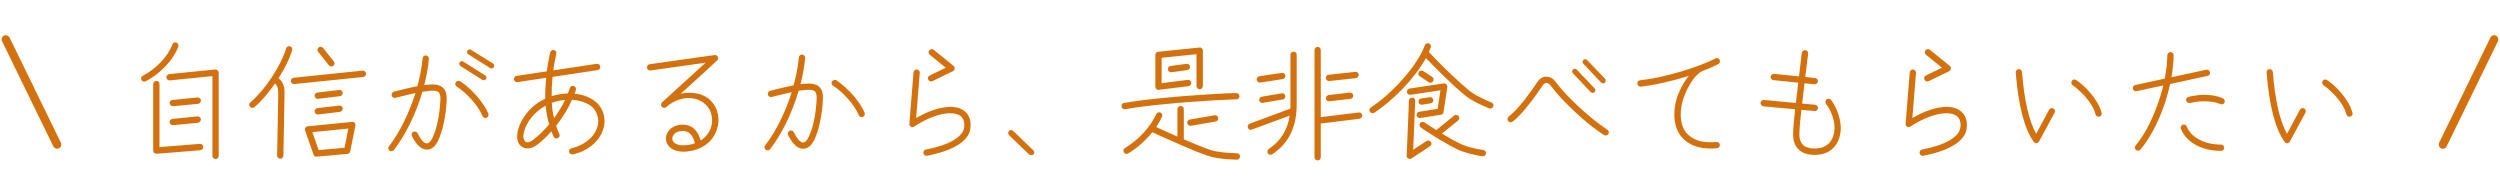 <svg width="299" height="22" viewBox="0 0 299 22" fill="none" xmlns="http://www.w3.org/2000/svg">
<rect x="0.026" y="4.478" width="1" height="15" rx="0.5" transform="rotate(-26 0.026 4.478)" fill="#D4710F"/>
<path d="M25.78 19.02C25.68 19.02 25.59 18.98 25.51 18.9C25.44 18.83 25.405 18.745 25.405 18.645V9.105L20.32 9.615C20.22 9.625 20.13 9.6 20.05 9.54C19.97 9.47 19.92 9.385 19.9 9.285C19.89 9.175 19.92 9.08 19.99 9C20.06 8.92 20.145 8.875 20.245 8.865L25.735 8.31C25.855 8.31 25.955 8.345 26.035 8.415C26.115 8.495 26.155 8.59 26.155 8.7V18.645C26.155 18.745 26.12 18.83 26.05 18.9C25.98 18.98 25.89 19.02 25.78 19.02ZM18.73 18.39C18.61 18.39 18.515 18.355 18.445 18.285C18.365 18.225 18.325 18.135 18.325 18.015V10.05C18.325 9.94 18.36 9.85 18.43 9.78C18.51 9.71 18.6 9.675 18.7 9.675C18.81 9.675 18.9 9.71 18.97 9.78C19.04 9.85 19.075 9.94 19.075 10.05V17.595L23.905 17.205C24.005 17.195 24.095 17.225 24.175 17.295C24.255 17.365 24.3 17.45 24.31 17.55C24.32 17.65 24.29 17.74 24.22 17.82C24.15 17.9 24.065 17.95 23.965 17.97L18.73 18.39ZM17.425 9.72C17.335 9.77 17.24 9.78 17.14 9.75C17.04 9.72 16.965 9.66 16.915 9.57C16.875 9.48 16.865 9.385 16.885 9.285C16.915 9.175 16.98 9.1 17.08 9.06C17.91 8.62 18.64 8.065 19.27 7.395C19.9 6.725 20.35 6.03 20.62 5.31C20.65 5.21 20.71 5.14 20.8 5.1C20.9 5.06 21 5.055 21.1 5.085C21.2 5.125 21.27 5.195 21.31 5.295C21.36 5.385 21.365 5.48 21.325 5.58C21.125 6.11 20.835 6.63 20.455 7.14C20.075 7.65 19.625 8.13 19.105 8.58C18.595 9.02 18.035 9.4 17.425 9.72ZM20.695 14.97C20.595 14.98 20.505 14.95 20.425 14.88C20.345 14.81 20.3 14.725 20.29 14.625C20.28 14.515 20.305 14.425 20.365 14.355C20.435 14.275 20.52 14.23 20.62 14.22L23.62 13.92C23.72 13.91 23.81 13.94 23.89 14.01C23.97 14.07 24.015 14.155 24.025 14.265C24.035 14.365 24.005 14.455 23.935 14.535C23.875 14.615 23.79 14.665 23.68 14.685L20.695 14.97ZM20.695 12.705C20.595 12.715 20.505 12.685 20.425 12.615C20.345 12.545 20.3 12.46 20.29 12.36C20.28 12.25 20.305 12.16 20.365 12.09C20.435 12.01 20.52 11.965 20.62 11.955L23.62 11.655C23.72 11.645 23.81 11.675 23.89 11.745C23.97 11.805 24.015 11.89 24.025 12C24.035 12.1 24.005 12.19 23.935 12.27C23.875 12.35 23.79 12.4 23.68 12.42L20.695 12.705ZM37.885 18.735C37.675 18.755 37.545 18.67 37.495 18.48L36.49 15.615C36.44 15.495 36.45 15.385 36.52 15.285C36.58 15.185 36.675 15.125 36.805 15.105L42.1 14.58C42.23 14.56 42.335 14.6 42.415 14.7C42.505 14.79 42.535 14.9 42.505 15.03L41.89 18.105C41.84 18.285 41.725 18.385 41.545 18.405L37.885 18.735ZM33.505 18.975C33.405 18.975 33.315 18.935 33.235 18.855C33.165 18.785 33.135 18.7 33.145 18.6L33.28 11.235C33.28 10.875 33.25 10.61 33.19 10.44C33.14 10.26 33.04 10.11 32.89 9.99C32.51 10.54 32.105 11.065 31.675 11.565C31.255 12.055 30.84 12.47 30.43 12.81C30.35 12.88 30.255 12.91 30.145 12.9C30.045 12.89 29.96 12.845 29.89 12.765C29.82 12.685 29.79 12.595 29.8 12.495C29.82 12.395 29.87 12.31 29.95 12.24C30.37 11.88 30.8 11.445 31.24 10.935C31.68 10.415 32.095 9.86 32.485 9.27C32.885 8.67 33.235 8.07 33.535 7.47C33.835 6.87 34.065 6.31 34.225 5.79C34.255 5.69 34.315 5.615 34.405 5.565C34.495 5.515 34.59 5.505 34.69 5.535C34.8 5.565 34.875 5.625 34.915 5.715C34.965 5.805 34.975 5.905 34.945 6.015C34.795 6.515 34.575 7.055 34.285 7.635C34.005 8.215 33.68 8.79 33.31 9.36C33.61 9.59 33.805 9.855 33.895 10.155C33.995 10.445 34.04 10.81 34.03 11.25L33.895 18.615C33.895 18.715 33.855 18.8 33.775 18.87C33.705 18.95 33.615 18.985 33.505 18.975ZM38.11 17.955L41.2 17.67L41.665 15.375L37.36 15.81L38.11 17.955ZM35.2 10.05C35.1 10.06 35.01 10.035 34.93 9.975C34.85 9.905 34.8 9.82 34.78 9.72C34.77 9.61 34.8 9.515 34.87 9.435C34.94 9.355 35.025 9.31 35.125 9.3L43.36 8.445C43.47 8.435 43.565 8.465 43.645 8.535C43.725 8.595 43.77 8.68 43.78 8.79C43.8 8.89 43.775 8.98 43.705 9.06C43.635 9.14 43.55 9.19 43.45 9.21L35.2 10.05ZM38.035 13.695C37.935 13.705 37.845 13.675 37.765 13.605C37.685 13.535 37.64 13.45 37.63 13.35C37.62 13.25 37.645 13.16 37.705 13.08C37.775 12.99 37.86 12.94 37.96 12.93L40.57 12.63C40.68 12.61 40.775 12.635 40.855 12.705C40.935 12.765 40.98 12.85 40.99 12.96C41 13.06 40.97 13.15 40.9 13.23C40.84 13.31 40.76 13.36 40.66 13.38L38.035 13.695ZM38.035 11.82C37.935 11.83 37.845 11.805 37.765 11.745C37.685 11.675 37.64 11.59 37.63 11.49C37.62 11.38 37.645 11.285 37.705 11.205C37.775 11.125 37.86 11.08 37.96 11.07L40.57 10.755C40.68 10.745 40.775 10.775 40.855 10.845C40.935 10.905 40.98 10.985 40.99 11.085C41 11.185 40.97 11.28 40.9 11.37C40.84 11.45 40.76 11.495 40.66 11.505L38.035 11.82ZM39.865 7.875C39.785 7.935 39.69 7.96 39.58 7.95C39.48 7.94 39.4 7.895 39.34 7.815L38.05 6.195C37.98 6.115 37.95 6.025 37.96 5.925C37.98 5.825 38.03 5.74 38.11 5.67C38.19 5.6 38.28 5.575 38.38 5.595C38.48 5.605 38.565 5.65 38.635 5.73L39.925 7.335C39.995 7.415 40.02 7.51 40 7.62C39.99 7.72 39.945 7.805 39.865 7.875ZM46.585 18.015C46.505 17.945 46.455 17.86 46.435 17.76C46.425 17.66 46.455 17.57 46.525 17.49C47.175 16.65 47.77 15.675 48.31 14.565C48.86 13.455 49.32 12.31 49.69 11.13C49.29 11.21 48.88 11.305 48.46 11.415C48.05 11.515 47.665 11.61 47.305 11.7C47.205 11.72 47.105 11.705 47.005 11.655C46.915 11.605 46.86 11.53 46.84 11.43C46.82 11.32 46.835 11.225 46.885 11.145C46.935 11.055 47.01 10.995 47.11 10.965C47.55 10.855 48.01 10.74 48.49 10.62C48.98 10.5 49.455 10.4 49.915 10.32C50.225 9.19 50.435 8.075 50.545 6.975C50.555 6.865 50.6 6.78 50.68 6.72C50.76 6.65 50.85 6.62 50.95 6.63C51.06 6.64 51.145 6.685 51.205 6.765C51.275 6.845 51.305 6.94 51.295 7.05C51.255 7.55 51.185 8.065 51.085 8.595C50.995 9.115 50.88 9.64 50.74 10.17C50.92 10.15 51.09 10.135 51.25 10.125C51.42 10.105 51.58 10.095 51.73 10.095C52.3 10.095 52.73 10.24 53.02 10.53C53.32 10.84 53.455 11.295 53.425 11.895C53.385 12.875 53.27 13.805 53.08 14.685C52.9 15.555 52.665 16.28 52.375 16.86C52.035 17.55 51.59 17.895 51.04 17.895C50.4 17.895 49.805 17.35 49.255 16.26C49.215 16.17 49.21 16.075 49.24 15.975C49.27 15.875 49.335 15.805 49.435 15.765C49.525 15.715 49.62 15.71 49.72 15.75C49.83 15.78 49.905 15.84 49.945 15.93C50.125 16.3 50.31 16.595 50.5 16.815C50.7 17.035 50.88 17.145 51.04 17.145C51.28 17.145 51.5 16.94 51.7 16.53C51.97 16 52.19 15.32 52.36 14.49C52.53 13.65 52.635 12.775 52.675 11.865C52.685 11.485 52.62 11.215 52.48 11.055C52.34 10.915 52.09 10.845 51.73 10.845C51.56 10.845 51.37 10.86 51.16 10.89C50.96 10.91 50.745 10.94 50.515 10.98C50.135 12.28 49.65 13.535 49.06 14.745C48.47 15.955 47.82 17.02 47.11 17.94C47.05 18.02 46.965 18.065 46.855 18.075C46.755 18.095 46.665 18.075 46.585 18.015ZM58.195 14.085C58.095 14.125 58 14.125 57.91 14.085C57.82 14.045 57.75 13.975 57.7 13.875C57.54 13.475 57.3 13.06 56.98 12.63C56.67 12.2 56.31 11.785 55.9 11.385C55.49 10.985 55.065 10.64 54.625 10.35C54.545 10.3 54.49 10.225 54.46 10.125C54.44 10.015 54.46 9.915 54.52 9.825C54.58 9.745 54.66 9.695 54.76 9.675C54.87 9.655 54.965 9.67 55.045 9.72C55.525 10.04 55.985 10.42 56.425 10.86C56.875 11.29 57.27 11.745 57.61 12.225C57.96 12.695 58.225 13.15 58.405 13.59C58.445 13.69 58.445 13.785 58.405 13.875C58.365 13.965 58.295 14.035 58.195 14.085ZM58.63 8.145L56.005 6.495C55.935 6.445 55.89 6.38 55.87 6.3C55.85 6.21 55.86 6.13 55.9 6.06C55.95 5.98 56.015 5.93 56.095 5.91C56.185 5.89 56.265 5.905 56.335 5.955L58.96 7.59C59.04 7.64 59.09 7.71 59.11 7.8C59.13 7.88 59.115 7.96 59.065 8.04C59.025 8.11 58.96 8.155 58.87 8.175C58.79 8.195 58.71 8.185 58.63 8.145ZM57.7 9.555L55.075 7.905C55.005 7.855 54.96 7.79 54.94 7.71C54.92 7.62 54.93 7.54 54.97 7.47C55.02 7.39 55.085 7.34 55.165 7.32C55.255 7.3 55.335 7.315 55.405 7.365L58.03 9.015C58.11 9.055 58.16 9.12 58.18 9.21C58.2 9.29 58.185 9.37 58.135 9.45C58.095 9.52 58.03 9.565 57.94 9.585C57.86 9.605 57.78 9.595 57.7 9.555ZM68.515 18.465C68.415 18.485 68.32 18.465 68.23 18.405C68.14 18.355 68.085 18.28 68.065 18.18C68.045 18.07 68.06 17.975 68.11 17.895C68.17 17.805 68.25 17.75 68.35 17.73C69.05 17.57 69.665 17.29 70.195 16.89C70.735 16.48 71.12 16.005 71.35 15.465C71.67 14.665 71.61 13.91 71.17 13.2C70.94 12.84 70.58 12.55 70.09 12.33C69.61 12.11 69.05 11.98 68.41 11.94C68.16 12.51 67.87 13.055 67.54 13.575C67.22 14.095 66.88 14.58 66.52 15.03C66.58 15.22 66.64 15.4 66.7 15.57C66.77 15.73 66.835 15.88 66.895 16.02C66.945 16.12 66.95 16.22 66.91 16.32C66.87 16.41 66.8 16.48 66.7 16.53C66.61 16.57 66.515 16.575 66.415 16.545C66.325 16.505 66.255 16.435 66.205 16.335C66.165 16.235 66.125 16.135 66.085 16.035C66.045 15.925 66 15.815 65.95 15.705C65.35 16.385 64.755 16.94 64.165 17.37C63.855 17.59 63.54 17.715 63.22 17.745C62.91 17.775 62.64 17.71 62.41 17.55C62.14 17.37 61.965 17.1 61.885 16.74C61.815 16.37 61.845 15.95 61.975 15.48C62.165 14.77 62.54 14.08 63.1 13.41C63.66 12.74 64.365 12.205 65.215 11.805V11.7C65.205 11.35 65.21 10.97 65.23 10.56C65.25 10.15 65.28 9.73 65.32 9.3L61.885 9.825C61.785 9.835 61.695 9.81 61.615 9.75C61.535 9.69 61.485 9.61 61.465 9.51C61.455 9.4 61.48 9.305 61.54 9.225C61.6 9.135 61.68 9.085 61.78 9.075L65.395 8.535C65.425 8.325 65.46 8.09 65.5 7.83C65.55 7.57 65.595 7.32 65.635 7.08C65.685 6.84 65.725 6.64 65.755 6.48C65.795 6.32 65.815 6.24 65.815 6.24C65.845 6.14 65.905 6.065 65.995 6.015C66.085 5.965 66.18 5.955 66.28 5.985C66.38 6.015 66.455 6.075 66.505 6.165C66.555 6.255 66.565 6.35 66.535 6.45C66.465 6.73 66.4 7.04 66.34 7.38C66.28 7.72 66.225 8.065 66.175 8.415L71.35 7.635C71.46 7.615 71.555 7.635 71.635 7.695C71.725 7.755 71.775 7.84 71.785 7.95C71.805 8.05 71.785 8.145 71.725 8.235C71.665 8.315 71.58 8.365 71.47 8.385L66.085 9.195C66.045 9.595 66.015 9.995 65.995 10.395C65.985 10.795 65.98 11.165 65.98 11.505C66.28 11.405 66.59 11.33 66.91 11.28C67.24 11.22 67.575 11.185 67.915 11.175C67.965 11.065 68.005 10.955 68.035 10.845C68.075 10.735 68.115 10.63 68.155 10.53C68.185 10.43 68.245 10.355 68.335 10.305C68.435 10.255 68.535 10.25 68.635 10.29C68.735 10.32 68.805 10.38 68.845 10.47C68.895 10.56 68.905 10.655 68.875 10.755C68.855 10.825 68.83 10.9 68.8 10.98C68.77 11.05 68.74 11.125 68.71 11.205C69.42 11.275 70.04 11.45 70.57 11.73C71.11 12 71.52 12.355 71.8 12.795C72.09 13.245 72.255 13.725 72.295 14.235C72.335 14.745 72.25 15.25 72.04 15.75C71.76 16.42 71.31 16.995 70.69 17.475C70.07 17.955 69.345 18.285 68.515 18.465ZM62.83 16.935C63.05 17.085 63.345 17.025 63.715 16.755C64.035 16.525 64.36 16.25 64.69 15.93C65.02 15.61 65.35 15.26 65.68 14.88C65.58 14.56 65.495 14.215 65.425 13.845C65.355 13.465 65.3 13.065 65.26 12.645C64.6 13.005 64.045 13.46 63.595 14.01C63.155 14.55 62.855 15.105 62.695 15.675C62.595 16.035 62.57 16.32 62.62 16.53C62.67 16.73 62.74 16.865 62.83 16.935ZM66.265 14.13C66.505 13.8 66.735 13.455 66.955 13.095C67.185 12.725 67.395 12.345 67.585 11.955C67.305 11.975 67.03 12.015 66.76 12.075C66.5 12.135 66.245 12.21 65.995 12.3C66.015 12.64 66.045 12.96 66.085 13.26C66.135 13.56 66.195 13.85 66.265 14.13ZM82.18 18.12C81.66 18.17 81.195 18.13 80.785 18C80.385 17.86 80.085 17.64 79.885 17.34C79.735 17.12 79.655 16.88 79.645 16.62C79.635 16.36 79.695 16.11 79.825 15.87C79.995 15.56 80.245 15.32 80.575 15.15C80.915 14.98 81.3 14.9 81.73 14.91C81.97 14.91 82.22 14.96 82.48 15.06C82.74 15.16 82.985 15.345 83.215 15.615C83.455 15.885 83.65 16.28 83.8 16.8C84.38 16.43 84.785 15.93 85.015 15.3C85.185 14.8 85.215 14.3 85.105 13.8C85.005 13.3 84.78 12.88 84.43 12.54C84.03 12.14 83.555 11.89 83.005 11.79C82.465 11.68 81.905 11.71 81.325 11.88C80.745 12.05 80.195 12.36 79.675 12.81C79.605 12.88 79.515 12.91 79.405 12.9C79.305 12.88 79.22 12.835 79.15 12.765C79.08 12.685 79.05 12.595 79.06 12.495C79.07 12.395 79.11 12.31 79.18 12.24L81.355 10.26C81.915 9.76 82.45 9.275 82.96 8.805C83.48 8.335 83.955 7.9 84.385 7.5L77.8 8.43C77.7 8.44 77.61 8.415 77.53 8.355C77.45 8.295 77.4 8.215 77.38 8.115C77.37 8.005 77.395 7.91 77.455 7.83C77.515 7.74 77.595 7.69 77.695 7.68L85.45 6.585C85.64 6.555 85.77 6.625 85.84 6.795C85.93 6.945 85.905 7.09 85.765 7.23C85.765 7.23 85.635 7.35 85.375 7.59C85.125 7.83 84.685 8.24 84.055 8.82C83.425 9.39 82.545 10.185 81.415 11.205C82.035 11.065 82.675 11.055 83.335 11.175C83.995 11.295 84.54 11.57 84.97 12C85.42 12.44 85.715 12.985 85.855 13.635C85.995 14.275 85.95 14.91 85.72 15.54C85.47 16.27 85.035 16.86 84.415 17.31C83.805 17.75 83.06 18.02 82.18 18.12ZM82.105 17.355C82.475 17.325 82.81 17.25 83.11 17.13C82.98 16.64 82.82 16.295 82.63 16.095C82.45 15.895 82.275 15.775 82.105 15.735C81.935 15.685 81.805 15.66 81.715 15.66C81.115 15.66 80.71 15.85 80.5 16.23C80.37 16.47 80.375 16.7 80.515 16.92C80.635 17.1 80.835 17.23 81.115 17.31C81.395 17.38 81.725 17.395 82.105 17.355ZM91.585 17.91C91.505 17.84 91.455 17.755 91.435 17.655C91.425 17.545 91.455 17.45 91.525 17.37C92.175 16.53 92.77 15.56 93.31 14.46C93.86 13.35 94.32 12.205 94.69 11.025C94.49 11.065 94.255 11.12 93.985 11.19C93.715 11.25 93.45 11.31 93.19 11.37C92.94 11.43 92.73 11.485 92.56 11.535C92.39 11.575 92.305 11.595 92.305 11.595C92.205 11.615 92.105 11.6 92.005 11.55C91.915 11.5 91.86 11.425 91.84 11.325C91.82 11.215 91.835 11.115 91.885 11.025C91.935 10.935 92.01 10.88 92.11 10.86C92.55 10.75 93.01 10.635 93.49 10.515C93.98 10.395 94.455 10.29 94.915 10.2C95.225 9.08 95.435 7.97 95.545 6.87C95.555 6.76 95.6 6.675 95.68 6.615C95.76 6.545 95.85 6.515 95.95 6.525C96.06 6.535 96.145 6.58 96.205 6.66C96.275 6.74 96.305 6.83 96.295 6.93C96.255 7.44 96.185 7.96 96.085 8.49C95.995 9.01 95.88 9.535 95.74 10.065C95.92 10.045 96.09 10.03 96.25 10.02C96.42 10 96.58 9.99 96.73 9.99C97.31 9.99 97.74 10.135 98.02 10.425C98.32 10.725 98.455 11.18 98.425 11.79C98.385 12.76 98.27 13.685 98.08 14.565C97.9 15.445 97.665 16.175 97.375 16.755C97.035 17.445 96.59 17.79 96.04 17.79C95.4 17.79 94.805 17.245 94.255 16.155C94.215 16.065 94.21 15.97 94.24 15.87C94.27 15.77 94.335 15.695 94.435 15.645C94.525 15.595 94.62 15.59 94.72 15.63C94.83 15.67 94.905 15.735 94.945 15.825C95.125 16.195 95.31 16.49 95.5 16.71C95.7 16.92 95.88 17.03 96.04 17.04C96.28 17.04 96.5 16.83 96.7 16.41C96.97 15.89 97.19 15.215 97.36 14.385C97.53 13.545 97.635 12.67 97.675 11.76C97.685 11.38 97.62 11.11 97.48 10.95C97.34 10.81 97.09 10.74 96.73 10.74C96.56 10.74 96.37 10.75 96.16 10.77C95.96 10.79 95.745 10.82 95.515 10.86C95.135 12.16 94.65 13.42 94.06 14.64C93.47 15.85 92.82 16.915 92.11 17.835C92.05 17.915 91.965 17.965 91.855 17.985C91.755 17.995 91.665 17.97 91.585 17.91ZM103.195 13.98C103.095 14.02 103 14.02 102.91 13.98C102.82 13.94 102.75 13.87 102.7 13.77C102.54 13.37 102.3 12.955 101.98 12.525C101.67 12.095 101.31 11.68 100.9 11.28C100.49 10.88 100.065 10.535 99.625 10.245C99.545 10.185 99.49 10.105 99.46 10.005C99.44 9.905 99.46 9.81 99.52 9.72C99.58 9.64 99.66 9.59 99.76 9.57C99.87 9.54 99.965 9.555 100.045 9.615C100.525 9.935 100.985 10.315 101.425 10.755C101.875 11.185 102.27 11.64 102.61 12.12C102.96 12.59 103.225 13.045 103.405 13.485C103.445 13.585 103.445 13.68 103.405 13.77C103.365 13.86 103.295 13.93 103.195 13.98ZM110.875 18.63C110.775 18.65 110.68 18.63 110.59 18.57C110.51 18.51 110.46 18.43 110.44 18.33C110.42 18.22 110.44 18.12 110.5 18.03C110.56 17.95 110.64 17.9 110.74 17.88C112.11 17.62 113.195 17.26 113.995 16.8C114.805 16.33 115.245 15.805 115.315 15.225C115.395 14.545 115.21 14.07 114.76 13.8C114.48 13.62 114.075 13.535 113.545 13.545C113.015 13.555 112.395 13.685 111.685 13.935C110.975 14.185 110.19 14.585 109.33 15.135C109.2 15.225 109.07 15.23 108.94 15.15C108.8 15.07 108.74 14.95 108.76 14.79L109.255 8.655C109.265 8.545 109.31 8.46 109.39 8.4C109.47 8.33 109.56 8.3 109.66 8.31C109.77 8.32 109.855 8.365 109.915 8.445C109.985 8.515 110.015 8.605 110.005 8.715L109.57 14.115C110.71 13.455 111.775 13.04 112.765 12.87C113.765 12.69 114.565 12.785 115.165 13.155C115.875 13.605 116.175 14.325 116.065 15.315C116.025 15.725 115.875 16.095 115.615 16.425C115.365 16.745 115.05 17.03 114.67 17.28C114.29 17.52 113.875 17.73 113.425 17.91C112.985 18.09 112.54 18.235 112.09 18.345C111.65 18.465 111.245 18.56 110.875 18.63ZM111.52 9.705C111.43 9.745 111.335 9.75 111.235 9.72C111.145 9.69 111.075 9.63 111.025 9.54C110.975 9.44 110.965 9.34 110.995 9.24C111.035 9.14 111.1 9.07 111.19 9.03L113.11 8.1L111.19 6.54C111.12 6.48 111.075 6.4 111.055 6.3C111.045 6.19 111.075 6.095 111.145 6.015C111.205 5.935 111.285 5.89 111.385 5.88C111.495 5.86 111.59 5.885 111.67 5.955L114.04 7.875C114.15 7.965 114.195 8.08 114.175 8.22C114.155 8.36 114.085 8.46 113.965 8.52L111.52 9.705ZM123.1 18.495L120.685 16.17C120.615 16.1 120.58 16.015 120.58 15.915C120.58 15.815 120.61 15.73 120.67 15.66C120.75 15.59 120.835 15.555 120.925 15.555C121.025 15.555 121.11 15.59 121.18 15.66L123.595 17.985C123.665 18.055 123.7 18.135 123.7 18.225C123.71 18.325 123.675 18.41 123.595 18.48C123.525 18.55 123.425 18.57 123.295 18.54C123.165 18.51 123.1 18.495 123.1 18.495ZM147.93 19.095C147.91 19.095 147.785 19.09 147.555 19.08C147.325 19.08 147.035 19.065 146.685 19.035C146.335 19.005 145.965 18.96 145.575 18.9C145.195 18.84 144.835 18.755 144.495 18.645C144.135 18.525 143.7 18.365 143.19 18.165C142.69 17.965 142.165 17.745 141.615 17.505C141.065 17.265 140.53 17.03 140.01 16.8C139.5 16.57 139.05 16.37 138.66 16.2C138.27 16.02 137.99 15.89 137.82 15.81C137.43 16.3 136.99 16.76 136.5 17.19C136.02 17.62 135.5 18.005 134.94 18.345C134.85 18.405 134.75 18.42 134.64 18.39C134.54 18.37 134.465 18.315 134.415 18.225C134.365 18.135 134.35 18.04 134.37 17.94C134.4 17.83 134.46 17.75 134.55 17.7C135.38 17.2 136.12 16.595 136.77 15.885C137.42 15.175 137.925 14.43 138.285 13.65C138.335 13.55 138.405 13.485 138.495 13.455C138.595 13.415 138.69 13.415 138.78 13.455C138.88 13.495 138.95 13.565 138.99 13.665C139.03 13.765 139.025 13.865 138.975 13.965C138.775 14.395 138.545 14.805 138.285 15.195C138.515 15.295 138.855 15.45 139.305 15.66C139.765 15.87 140.27 16.095 140.82 16.335V13.05C140.82 12.94 140.86 12.85 140.94 12.78C141.02 12.71 141.11 12.675 141.21 12.675C141.31 12.675 141.395 12.71 141.465 12.78C141.545 12.85 141.585 12.94 141.585 13.05V16.665C142.175 16.915 142.75 17.155 143.31 17.385C143.87 17.615 144.34 17.795 144.72 17.925C145.03 18.025 145.37 18.1 145.74 18.15C146.11 18.21 146.46 18.25 146.79 18.27C147.12 18.3 147.39 18.315 147.6 18.315C147.82 18.325 147.93 18.33 147.93 18.33C148.04 18.33 148.13 18.365 148.2 18.435C148.27 18.515 148.305 18.605 148.305 18.705C148.305 18.805 148.27 18.895 148.2 18.975C148.13 19.055 148.04 19.095 147.93 19.095ZM138.6 10.74C138.48 10.76 138.38 10.73 138.3 10.65C138.22 10.57 138.18 10.475 138.18 10.365V6.57C138.18 6.48 138.21 6.4 138.27 6.33C138.33 6.25 138.41 6.205 138.51 6.195L143.445 5.685C143.555 5.665 143.65 5.695 143.73 5.775C143.82 5.845 143.865 5.94 143.865 6.06V10.29C143.865 10.39 143.825 10.48 143.745 10.56C143.675 10.64 143.59 10.68 143.49 10.68C143.39 10.68 143.3 10.64 143.22 10.56C143.14 10.48 143.1 10.39 143.1 10.29V6.48L138.93 6.915V9.945L142.05 9.555C142.16 9.535 142.255 9.56 142.335 9.63C142.415 9.69 142.46 9.775 142.47 9.885C142.49 9.985 142.465 10.075 142.395 10.155C142.335 10.235 142.255 10.285 142.155 10.305L138.6 10.74ZM134.565 13.065C134.465 13.075 134.37 13.05 134.28 12.99C134.2 12.93 134.15 12.85 134.13 12.75C134.11 12.65 134.13 12.555 134.19 12.465C134.25 12.375 134.33 12.325 134.43 12.315C135.04 12.205 135.78 12.095 136.65 11.985C137.52 11.875 138.45 11.775 139.44 11.685C140.44 11.585 141.45 11.5 142.47 11.43C143.49 11.35 144.465 11.285 145.395 11.235C146.325 11.175 147.145 11.14 147.855 11.13C147.965 11.13 148.055 11.165 148.125 11.235C148.195 11.305 148.235 11.395 148.245 11.505C148.245 11.605 148.21 11.695 148.14 11.775C148.07 11.845 147.98 11.88 147.87 11.88C147.16 11.9 146.345 11.935 145.425 11.985C144.505 12.035 143.54 12.1 142.53 12.18C141.52 12.25 140.52 12.335 139.53 12.435C138.54 12.525 137.615 12.625 136.755 12.735C135.905 12.845 135.175 12.955 134.565 13.065ZM142.425 15.045C142.325 15.055 142.23 15.03 142.14 14.97C142.06 14.91 142.01 14.83 141.99 14.73C141.98 14.62 142.005 14.525 142.065 14.445C142.125 14.355 142.205 14.305 142.305 14.295L145.26 13.785C145.37 13.765 145.465 13.785 145.545 13.845C145.635 13.905 145.685 13.99 145.695 14.1C145.715 14.2 145.695 14.295 145.635 14.385C145.575 14.465 145.49 14.515 145.38 14.535L142.425 15.045ZM140.1 8.64C140 8.65 139.91 8.625 139.83 8.565C139.75 8.495 139.7 8.41 139.68 8.31C139.67 8.2 139.695 8.105 139.755 8.025C139.825 7.945 139.91 7.9 140.01 7.89L141.9 7.635C142.01 7.625 142.105 7.65 142.185 7.71C142.265 7.77 142.31 7.855 142.32 7.965C142.34 8.065 142.315 8.16 142.245 8.25C142.185 8.33 142.105 8.375 142.005 8.385L140.1 8.64ZM152.16 18.45C152.08 18.51 151.985 18.53 151.875 18.51C151.775 18.49 151.695 18.435 151.635 18.345C151.585 18.255 151.57 18.16 151.59 18.06C151.61 17.96 151.66 17.88 151.74 17.82C152.45 17.35 153.01 16.785 153.42 16.125C153.84 15.465 154.115 14.7 154.245 13.83L149.73 15.495C149.63 15.535 149.53 15.535 149.43 15.495C149.34 15.445 149.28 15.37 149.25 15.27C149.21 15.17 149.21 15.075 149.25 14.985C149.3 14.895 149.375 14.83 149.475 14.79L154.32 12.99C154.33 12.91 154.335 12.835 154.335 12.765C154.335 12.685 154.335 12.605 154.335 12.525V6.555C154.335 6.445 154.37 6.355 154.44 6.285C154.52 6.215 154.61 6.18 154.71 6.18C154.82 6.18 154.91 6.215 154.98 6.285C155.05 6.355 155.085 6.445 155.085 6.555V12.525C155.085 15.195 154.11 17.17 152.16 18.45ZM157.59 19.185C157.49 19.185 157.4 19.145 157.32 19.065C157.25 18.995 157.215 18.91 157.215 18.81V6C157.215 5.89 157.25 5.8 157.32 5.73C157.4 5.65 157.49 5.61 157.59 5.61C157.7 5.61 157.79 5.65 157.86 5.73C157.93 5.8 157.965 5.89 157.965 6V14.01L162.495 13.455C162.605 13.435 162.7 13.46 162.78 13.53C162.87 13.59 162.92 13.675 162.93 13.785C162.94 13.885 162.91 13.975 162.84 14.055C162.78 14.135 162.7 14.185 162.6 14.205L157.965 14.775V18.81C157.965 18.91 157.93 18.995 157.86 19.065C157.79 19.145 157.7 19.185 157.59 19.185ZM158.985 9.69C158.885 9.7 158.795 9.675 158.715 9.615C158.635 9.545 158.59 9.46 158.58 9.36C158.57 9.25 158.595 9.155 158.655 9.075C158.725 8.995 158.81 8.95 158.91 8.94L162.075 8.595C162.185 8.575 162.28 8.6 162.36 8.67C162.44 8.73 162.485 8.815 162.495 8.925C162.515 9.025 162.49 9.115 162.42 9.195C162.36 9.275 162.275 9.325 162.165 9.345L158.985 9.69ZM150.72 9.87C150.62 9.88 150.53 9.855 150.45 9.795C150.37 9.735 150.32 9.655 150.3 9.555C150.29 9.445 150.315 9.35 150.375 9.27C150.435 9.18 150.515 9.13 150.615 9.12L153.3 8.715C153.41 8.695 153.505 8.72 153.585 8.79C153.665 8.85 153.715 8.935 153.735 9.045C153.755 9.145 153.73 9.235 153.66 9.315C153.6 9.395 153.515 9.445 153.405 9.465L150.72 9.87ZM159 12.12C158.9 12.13 158.805 12.105 158.715 12.045C158.635 11.975 158.59 11.89 158.58 11.79C158.57 11.69 158.595 11.6 158.655 11.52C158.725 11.43 158.81 11.38 158.91 11.37L161.43 11.07C161.54 11.06 161.635 11.09 161.715 11.16C161.795 11.22 161.84 11.3 161.85 11.4C161.86 11.5 161.835 11.595 161.775 11.685C161.715 11.765 161.63 11.81 161.52 11.82L159 12.12ZM151.035 12.3C150.935 12.32 150.84 12.3 150.75 12.24C150.67 12.18 150.62 12.1 150.6 12C150.59 11.89 150.615 11.795 150.675 11.715C150.735 11.625 150.815 11.575 150.915 11.565L153.285 11.16C153.395 11.14 153.49 11.16 153.57 11.22C153.66 11.27 153.71 11.35 153.72 11.46C153.74 11.56 153.72 11.655 153.66 11.745C153.61 11.825 153.53 11.875 153.42 11.895L151.035 12.3ZM164.37 13.485C164.28 13.535 164.18 13.55 164.07 13.53C163.97 13.51 163.895 13.455 163.845 13.365C163.785 13.285 163.765 13.195 163.785 13.095C163.815 12.985 163.87 12.905 163.95 12.855C164.55 12.465 165.175 11.985 165.825 11.415C166.475 10.835 167.1 10.21 167.7 9.54C168.31 8.87 168.85 8.18 169.32 7.47C169.8 6.76 170.165 6.075 170.415 5.415C170.455 5.315 170.52 5.245 170.61 5.205C170.7 5.155 170.795 5.15 170.895 5.19C170.995 5.23 171.065 5.295 171.105 5.385C171.155 5.475 171.16 5.57 171.12 5.67L170.895 6.225C171.035 6.365 171.24 6.58 171.51 6.87C171.79 7.15 172.105 7.47 172.455 7.83C172.815 8.18 173.19 8.545 173.58 8.925C173.97 9.295 174.355 9.65 174.735 9.99C175.115 10.33 175.46 10.625 175.77 10.875C176.01 11.055 176.275 11.23 176.565 11.4C176.865 11.56 177.15 11.705 177.42 11.835C177.7 11.965 177.93 12.07 178.11 12.15C178.29 12.22 178.38 12.255 178.38 12.255C178.48 12.295 178.55 12.36 178.59 12.45C178.63 12.54 178.63 12.635 178.59 12.735C178.55 12.835 178.485 12.91 178.395 12.96C178.305 13 178.21 13 178.11 12.96C178.09 12.95 177.985 12.905 177.795 12.825C177.605 12.745 177.365 12.64 177.075 12.51C176.785 12.38 176.48 12.225 176.16 12.045C175.85 11.865 175.565 11.675 175.305 11.475C174.935 11.175 174.52 10.82 174.06 10.41C173.6 9.99 173.145 9.56 172.695 9.12C172.245 8.67 171.83 8.255 171.45 7.875C171.07 7.485 170.765 7.175 170.535 6.945C170.185 7.585 169.765 8.22 169.275 8.85C168.795 9.48 168.275 10.085 167.715 10.665C167.155 11.235 166.59 11.76 166.02 12.24C165.45 12.72 164.9 13.135 164.37 13.485ZM177.3 18.69C177.28 18.69 177.175 18.675 176.985 18.645C176.795 18.615 176.555 18.565 176.265 18.495C175.975 18.435 175.67 18.355 175.35 18.255C175.03 18.165 174.725 18.055 174.435 17.925C174.095 17.765 173.725 17.575 173.325 17.355C172.935 17.135 172.545 16.91 172.155 16.68C171.765 16.44 171.405 16.215 171.075 16.005C170.755 15.795 170.49 15.625 170.28 15.495C170.08 15.355 169.97 15.275 169.95 15.255C169.86 15.205 169.805 15.13 169.785 15.03C169.765 14.92 169.785 14.82 169.845 14.73C169.905 14.65 169.985 14.6 170.085 14.58C170.185 14.56 170.28 14.58 170.37 14.64C170.38 14.64 170.515 14.73 170.775 14.91C171.045 15.08 171.38 15.295 171.78 15.555L173.91 13.83C173.99 13.76 174.08 13.735 174.18 13.755C174.29 13.765 174.38 13.81 174.45 13.89C174.52 13.97 174.545 14.06 174.525 14.16C174.515 14.26 174.47 14.345 174.39 14.415L172.455 15.975C172.845 16.205 173.24 16.435 173.64 16.665C174.04 16.885 174.41 17.075 174.75 17.235C175.01 17.355 175.29 17.46 175.59 17.55C175.9 17.64 176.19 17.715 176.46 17.775C176.73 17.825 176.955 17.865 177.135 17.895C177.315 17.925 177.405 17.94 177.405 17.94C177.515 17.95 177.6 17.995 177.66 18.075C177.72 18.165 177.74 18.265 177.72 18.375C177.71 18.475 177.665 18.555 177.585 18.615C177.505 18.675 177.41 18.7 177.3 18.69ZM169.86 14.115C169.76 14.125 169.665 14.1 169.575 14.04C169.495 13.98 169.445 13.9 169.425 13.8C169.415 13.69 169.44 13.595 169.5 13.515C169.56 13.425 169.64 13.375 169.74 13.365L171.945 13.02L172.275 10.8L168.705 11.34C168.605 11.35 168.51 11.325 168.42 11.265C168.34 11.205 168.29 11.125 168.27 11.025C168.26 10.915 168.285 10.82 168.345 10.74C168.405 10.65 168.485 10.6 168.585 10.59L172.665 9.975C172.795 9.955 172.9 9.995 172.98 10.095C173.08 10.175 173.12 10.28 173.1 10.41L172.65 13.395C172.63 13.575 172.525 13.685 172.335 13.725L169.86 14.115ZM168.435 18.96C168.285 18.88 168.22 18.765 168.24 18.615L168.51 12.03C168.51 11.92 168.55 11.835 168.63 11.775C168.71 11.705 168.8 11.67 168.9 11.67C169.01 11.68 169.1 11.72 169.17 11.79C169.24 11.86 169.27 11.95 169.26 12.06L169.02 17.91L170.61 16.86C170.7 16.81 170.795 16.795 170.895 16.815C171.005 16.835 171.085 16.89 171.135 16.98C171.195 17.06 171.215 17.155 171.195 17.265C171.175 17.365 171.12 17.44 171.03 17.49L168.825 18.945C168.705 19.025 168.575 19.03 168.435 18.96ZM170.865 9.825L169.8 9.12C169.71 9.07 169.655 8.995 169.635 8.895C169.615 8.785 169.63 8.69 169.68 8.61C169.74 8.52 169.82 8.465 169.92 8.445C170.03 8.425 170.125 8.44 170.205 8.49L171.285 9.195C171.375 9.255 171.43 9.34 171.45 9.45C171.47 9.55 171.45 9.64 171.39 9.72C171.34 9.81 171.26 9.865 171.15 9.885C171.05 9.905 170.955 9.885 170.865 9.825ZM170.085 12.525C169.985 12.535 169.89 12.51 169.8 12.45C169.72 12.39 169.67 12.31 169.65 12.21C169.64 12.1 169.665 12.005 169.725 11.925C169.785 11.835 169.865 11.785 169.965 11.775L171 11.625C171.1 11.605 171.19 11.625 171.27 11.685C171.36 11.745 171.41 11.83 171.42 11.94C171.44 12.04 171.42 12.13 171.36 12.21C171.3 12.29 171.215 12.34 171.105 12.36L170.085 12.525ZM191.835 16.155C191.325 15.825 190.765 15.42 190.155 14.94C189.555 14.45 188.96 13.93 188.37 13.38C187.78 12.83 187.235 12.29 186.735 11.76C186.235 11.22 185.825 10.73 185.505 10.29C185.305 10.04 185.12 9.915 184.95 9.915C184.78 9.915 184.615 10.04 184.455 10.29C184.295 10.53 184.08 10.84 183.81 11.22C183.54 11.6 183.24 12 182.91 12.42C182.59 12.84 182.255 13.24 181.905 13.62C181.565 14 181.235 14.31 180.915 14.55C180.835 14.61 180.74 14.635 180.63 14.625C180.53 14.605 180.445 14.555 180.375 14.475C180.315 14.385 180.29 14.29 180.3 14.19C180.32 14.09 180.37 14.005 180.45 13.935C180.75 13.705 181.07 13.405 181.41 13.035C181.76 12.655 182.095 12.255 182.415 11.835C182.735 11.415 183.02 11.03 183.27 10.68C183.52 10.32 183.705 10.05 183.825 9.87C184.135 9.4 184.505 9.165 184.935 9.165C185.085 9.155 185.265 9.195 185.475 9.285C185.685 9.375 185.895 9.565 186.105 9.855C186.405 10.265 186.8 10.73 187.29 11.25C187.78 11.77 188.315 12.3 188.895 12.84C189.475 13.37 190.055 13.87 190.635 14.34C191.215 14.8 191.75 15.19 192.24 15.51C192.33 15.57 192.385 15.65 192.405 15.75C192.425 15.85 192.41 15.945 192.36 16.035C192.3 16.125 192.215 16.18 192.105 16.2C192.005 16.22 191.915 16.205 191.835 16.155ZM191.955 9.885C191.885 9.945 191.805 9.975 191.715 9.975C191.635 9.965 191.56 9.93 191.49 9.87L189.36 7.62C189.3 7.56 189.27 7.485 189.27 7.395C189.27 7.305 189.305 7.23 189.375 7.17C189.445 7.11 189.52 7.08 189.6 7.08C189.69 7.08 189.765 7.115 189.825 7.185L191.97 9.42C192.03 9.49 192.055 9.57 192.045 9.66C192.045 9.75 192.015 9.825 191.955 9.885ZM190.695 11.025C190.635 11.085 190.56 11.115 190.47 11.115C190.38 11.105 190.305 11.07 190.245 11.01L188.115 8.76C188.055 8.7 188.025 8.625 188.025 8.535C188.025 8.445 188.06 8.37 188.13 8.31C188.19 8.25 188.265 8.22 188.355 8.22C188.445 8.22 188.52 8.255 188.58 8.325L190.71 10.56C190.85 10.72 190.845 10.875 190.695 11.025ZM205.35 17.73C204.53 17.81 203.785 17.765 203.115 17.595C202.455 17.415 201.9 17.125 201.45 16.725C200.65 16.005 200.25 14.99 200.25 13.68C200.25 12.83 200.415 12 200.745 11.19C201.085 10.37 201.495 9.665 201.975 9.075C201.325 9.275 200.66 9.465 199.98 9.645C199.3 9.815 198.64 9.965 198 10.095C197.36 10.215 196.77 10.305 196.23 10.365C196.13 10.375 196.04 10.345 195.96 10.275C195.88 10.205 195.835 10.12 195.825 10.02C195.815 9.91 195.84 9.815 195.9 9.735C195.97 9.655 196.055 9.61 196.155 9.6C196.825 9.53 197.57 9.41 198.39 9.24C199.21 9.06 200.04 8.85 200.88 8.61C201.73 8.36 202.525 8.095 203.265 7.815C204.015 7.535 204.645 7.26 205.155 6.99C205.245 6.94 205.34 6.93 205.44 6.96C205.55 6.99 205.625 7.05 205.665 7.14C205.715 7.23 205.725 7.325 205.695 7.425C205.665 7.525 205.605 7.6 205.515 7.65C205.255 7.79 204.955 7.935 204.615 8.085C204.285 8.235 203.93 8.38 203.55 8.52C203.26 8.67 202.965 8.925 202.665 9.285C202.375 9.645 202.105 10.07 201.855 10.56C201.605 11.05 201.4 11.565 201.24 12.105C201.09 12.645 201.015 13.17 201.015 13.68C201.015 14.77 201.325 15.595 201.945 16.155C202.705 16.845 203.815 17.12 205.275 16.98C205.385 16.97 205.48 17 205.56 17.07C205.64 17.13 205.685 17.215 205.695 17.325C205.705 17.425 205.675 17.515 205.605 17.595C205.545 17.675 205.46 17.72 205.35 17.73ZM217.02 18.525C216.18 18.525 215.535 18.3 215.085 17.85C214.665 17.43 214.455 16.845 214.455 16.095C214.455 15.805 214.475 15.395 214.515 14.865C214.565 14.325 214.625 13.725 214.695 13.065L210.9 12.72C210.8 12.7 210.715 12.65 210.645 12.57C210.575 12.49 210.545 12.4 210.555 12.3C210.575 12.19 210.625 12.105 210.705 12.045C210.785 11.975 210.875 11.945 210.975 11.955L214.785 12.315L215.07 9.885L212.1 9.585C212 9.575 211.915 9.53 211.845 9.45C211.785 9.36 211.76 9.265 211.77 9.165C211.78 9.065 211.825 8.985 211.905 8.925C211.985 8.855 212.075 8.825 212.175 8.835L215.16 9.135L215.205 8.76L215.49 6.33C215.51 6.22 215.56 6.135 215.64 6.075C215.72 6.005 215.81 5.98 215.91 6C216.02 6.01 216.105 6.055 216.165 6.135C216.235 6.215 216.265 6.305 216.255 6.405L215.955 8.85L215.91 9.21L217.08 9.33C217.19 9.34 217.275 9.385 217.335 9.465C217.405 9.545 217.435 9.635 217.425 9.735C217.415 9.835 217.37 9.92 217.29 9.99C217.21 10.06 217.115 10.09 217.005 10.08L215.82 9.96L215.535 12.39L217.08 12.525C217.19 12.535 217.275 12.58 217.335 12.66C217.405 12.74 217.435 12.835 217.425 12.945C217.415 13.045 217.37 13.13 217.29 13.2C217.21 13.26 217.12 13.285 217.02 13.275L215.445 13.14C215.375 13.78 215.315 14.365 215.265 14.895C215.225 15.425 215.205 15.825 215.205 16.095C215.205 16.625 215.345 17.03 215.625 17.31C215.925 17.61 216.39 17.76 217.02 17.76C218.03 17.76 218.73 17.375 219.12 16.605C219.31 16.225 219.405 15.8 219.405 15.33C219.415 14.85 219.33 14.36 219.15 13.86C218.98 13.35 218.725 12.865 218.385 12.405C218.325 12.325 218.305 12.235 218.325 12.135C218.345 12.025 218.395 11.94 218.475 11.88C218.555 11.82 218.645 11.8 218.745 11.82C218.855 11.83 218.94 11.875 219 11.955C219.39 12.495 219.68 13.065 219.87 13.665C220.07 14.255 220.165 14.835 220.155 15.405C220.145 15.975 220.025 16.49 219.795 16.95C219.255 18 218.33 18.525 217.02 18.525ZM230.025 18.63C229.925 18.65 229.83 18.63 229.74 18.57C229.66 18.51 229.61 18.43 229.59 18.33C229.57 18.22 229.59 18.12 229.65 18.03C229.71 17.95 229.79 17.9 229.89 17.88C231.26 17.62 232.345 17.26 233.145 16.8C233.955 16.33 234.395 15.805 234.465 15.225C234.545 14.545 234.36 14.07 233.91 13.8C233.63 13.62 233.225 13.535 232.695 13.545C232.165 13.555 231.545 13.685 230.835 13.935C230.125 14.185 229.34 14.585 228.48 15.135C228.35 15.225 228.22 15.23 228.09 15.15C227.95 15.07 227.89 14.95 227.91 14.79L228.405 8.655C228.415 8.545 228.46 8.46 228.54 8.4C228.62 8.33 228.71 8.3 228.81 8.31C228.92 8.32 229.005 8.365 229.065 8.445C229.135 8.515 229.165 8.605 229.155 8.715L228.72 14.115C229.86 13.455 230.925 13.04 231.915 12.87C232.915 12.69 233.715 12.785 234.315 13.155C235.025 13.605 235.325 14.325 235.215 15.315C235.175 15.725 235.025 16.095 234.765 16.425C234.515 16.745 234.2 17.03 233.82 17.28C233.44 17.52 233.025 17.73 232.575 17.91C232.135 18.09 231.69 18.235 231.24 18.345C230.8 18.465 230.395 18.56 230.025 18.63ZM230.67 9.705C230.58 9.745 230.485 9.75 230.385 9.72C230.295 9.69 230.225 9.63 230.175 9.54C230.125 9.44 230.115 9.34 230.145 9.24C230.185 9.14 230.25 9.07 230.34 9.03L232.26 8.1L230.34 6.54C230.27 6.48 230.225 6.4 230.205 6.3C230.195 6.19 230.225 6.095 230.295 6.015C230.355 5.935 230.435 5.89 230.535 5.88C230.645 5.86 230.74 5.885 230.82 5.955L233.19 7.875C233.3 7.965 233.345 8.08 233.325 8.22C233.305 8.36 233.235 8.46 233.115 8.52L230.67 9.705ZM243.57 17.13C243.43 17.13 243.32 17.075 243.24 16.965C242.12 15.425 241.4 12.66 241.08 8.67C241.07 8.56 241.1 8.47 241.17 8.4C241.24 8.32 241.325 8.275 241.425 8.265C241.535 8.255 241.625 8.285 241.695 8.355C241.775 8.415 241.82 8.5 241.83 8.61C242.1 11.99 242.665 14.455 243.525 16.005L245.07 13.125C245.12 13.035 245.195 12.975 245.295 12.945C245.395 12.915 245.49 12.925 245.58 12.975C245.68 13.025 245.74 13.1 245.76 13.2C245.79 13.3 245.78 13.395 245.73 13.485L243.87 16.92C243.81 17.04 243.71 17.11 243.57 17.13ZM251.1 13.95C251 13.98 250.905 13.97 250.815 13.92C250.725 13.87 250.665 13.795 250.635 13.695C250.495 13.185 250.26 12.7 249.93 12.24C249.6 11.77 249.245 11.36 248.865 11.01C248.495 10.65 248.17 10.38 247.89 10.2C247.81 10.14 247.76 10.06 247.74 9.96C247.72 9.86 247.735 9.765 247.785 9.675C247.845 9.585 247.925 9.53 248.025 9.51C248.125 9.49 248.22 9.51 248.31 9.57C248.55 9.72 248.82 9.93 249.12 10.2C249.42 10.46 249.715 10.765 250.005 11.115C250.305 11.455 250.575 11.83 250.815 12.24C251.055 12.64 251.235 13.055 251.355 13.485C251.385 13.585 251.375 13.68 251.325 13.77C251.275 13.86 251.2 13.92 251.1 13.95ZM255.48 17.94C255.4 17.87 255.35 17.785 255.33 17.685C255.32 17.575 255.35 17.48 255.42 17.4C255.9 16.83 256.35 16.16 256.77 15.39C257.19 14.61 257.565 13.78 257.895 12.9C258.235 12.01 258.515 11.115 258.735 10.215L255.54 10.905C255.44 10.925 255.345 10.91 255.255 10.86C255.165 10.8 255.11 10.72 255.09 10.62C255.07 10.51 255.085 10.415 255.135 10.335C255.195 10.245 255.275 10.19 255.375 10.17L258.9 9.405C259.09 8.435 259.195 7.5 259.215 6.6C259.215 6.49 259.255 6.4 259.335 6.33C259.415 6.26 259.505 6.225 259.605 6.225C259.705 6.225 259.79 6.265 259.86 6.345C259.94 6.415 259.975 6.505 259.965 6.615C259.965 7.025 259.94 7.45 259.89 7.89C259.85 8.33 259.79 8.78 259.71 9.24L263.865 8.34C263.975 8.32 264.075 8.34 264.165 8.4C264.255 8.45 264.305 8.525 264.315 8.625C264.335 8.725 264.32 8.82 264.27 8.91C264.22 9 264.14 9.055 264.03 9.075L259.545 10.05C259.335 11.02 259.055 11.985 258.705 12.945C258.355 13.905 257.95 14.81 257.49 15.66C257.03 16.5 256.535 17.24 256.005 17.88C255.935 17.96 255.85 18.005 255.75 18.015C255.65 18.035 255.56 18.01 255.48 17.94ZM265.635 18.045C264.875 18.045 264.17 17.94 263.52 17.73C262.87 17.51 262.31 17.2 261.84 16.8C261.38 16.4 261.045 15.935 260.835 15.405C260.795 15.305 260.795 15.21 260.835 15.12C260.885 15.03 260.955 14.965 261.045 14.925C261.145 14.875 261.24 14.875 261.33 14.925C261.43 14.965 261.5 15.035 261.54 15.135C261.71 15.565 261.99 15.945 262.38 16.275C262.78 16.595 263.255 16.845 263.805 17.025C264.365 17.205 264.975 17.295 265.635 17.295C265.745 17.295 265.835 17.33 265.905 17.4C265.975 17.47 266.01 17.56 266.01 17.67C266.01 17.77 265.975 17.86 265.905 17.94C265.835 18.01 265.745 18.045 265.635 18.045ZM265.56 12.45C265.2 12.3 264.83 12.205 264.45 12.165C264.08 12.115 263.725 12.1 263.385 12.12C263.045 12.13 262.745 12.16 262.485 12.21C262.235 12.25 262.05 12.285 261.93 12.315C261.83 12.335 261.735 12.32 261.645 12.27C261.555 12.21 261.495 12.13 261.465 12.03C261.445 11.92 261.46 11.825 261.51 11.745C261.57 11.655 261.65 11.6 261.75 11.58C261.99 11.52 262.33 11.46 262.77 11.4C263.21 11.34 263.7 11.33 264.24 11.37C264.79 11.4 265.33 11.53 265.86 11.76C265.95 11.8 266.015 11.87 266.055 11.97C266.095 12.06 266.095 12.155 266.055 12.255C266.015 12.355 265.945 12.425 265.845 12.465C265.755 12.495 265.66 12.49 265.56 12.45ZM273.57 17.13C273.43 17.13 273.32 17.075 273.24 16.965C272.12 15.425 271.4 12.66 271.08 8.67C271.07 8.56 271.1 8.47 271.17 8.4C271.24 8.32 271.325 8.275 271.425 8.265C271.535 8.255 271.625 8.285 271.695 8.355C271.775 8.415 271.82 8.5 271.83 8.61C272.1 11.99 272.665 14.455 273.525 16.005L275.07 13.125C275.12 13.035 275.195 12.975 275.295 12.945C275.395 12.915 275.49 12.925 275.58 12.975C275.68 13.025 275.74 13.1 275.76 13.2C275.79 13.3 275.78 13.395 275.73 13.485L273.87 16.92C273.81 17.04 273.71 17.11 273.57 17.13ZM281.1 13.95C281 13.98 280.905 13.97 280.815 13.92C280.725 13.87 280.665 13.795 280.635 13.695C280.495 13.185 280.26 12.7 279.93 12.24C279.6 11.77 279.245 11.36 278.865 11.01C278.495 10.65 278.17 10.38 277.89 10.2C277.81 10.14 277.76 10.06 277.74 9.96C277.72 9.86 277.735 9.765 277.785 9.675C277.845 9.585 277.925 9.53 278.025 9.51C278.125 9.49 278.22 9.51 278.31 9.57C278.55 9.72 278.82 9.93 279.12 10.2C279.42 10.46 279.715 10.765 280.005 11.115C280.305 11.455 280.575 11.83 280.815 12.24C281.055 12.64 281.235 13.055 281.355 13.485C281.385 13.585 281.375 13.68 281.325 13.77C281.275 13.86 281.2 13.92 281.1 13.95Z" fill="#D4710F"/>
<rect x="298.076" y="4.04" width="1" height="15" rx="0.5" transform="rotate(26 298.076 4.04)" fill="#D4710F"/>
</svg>
